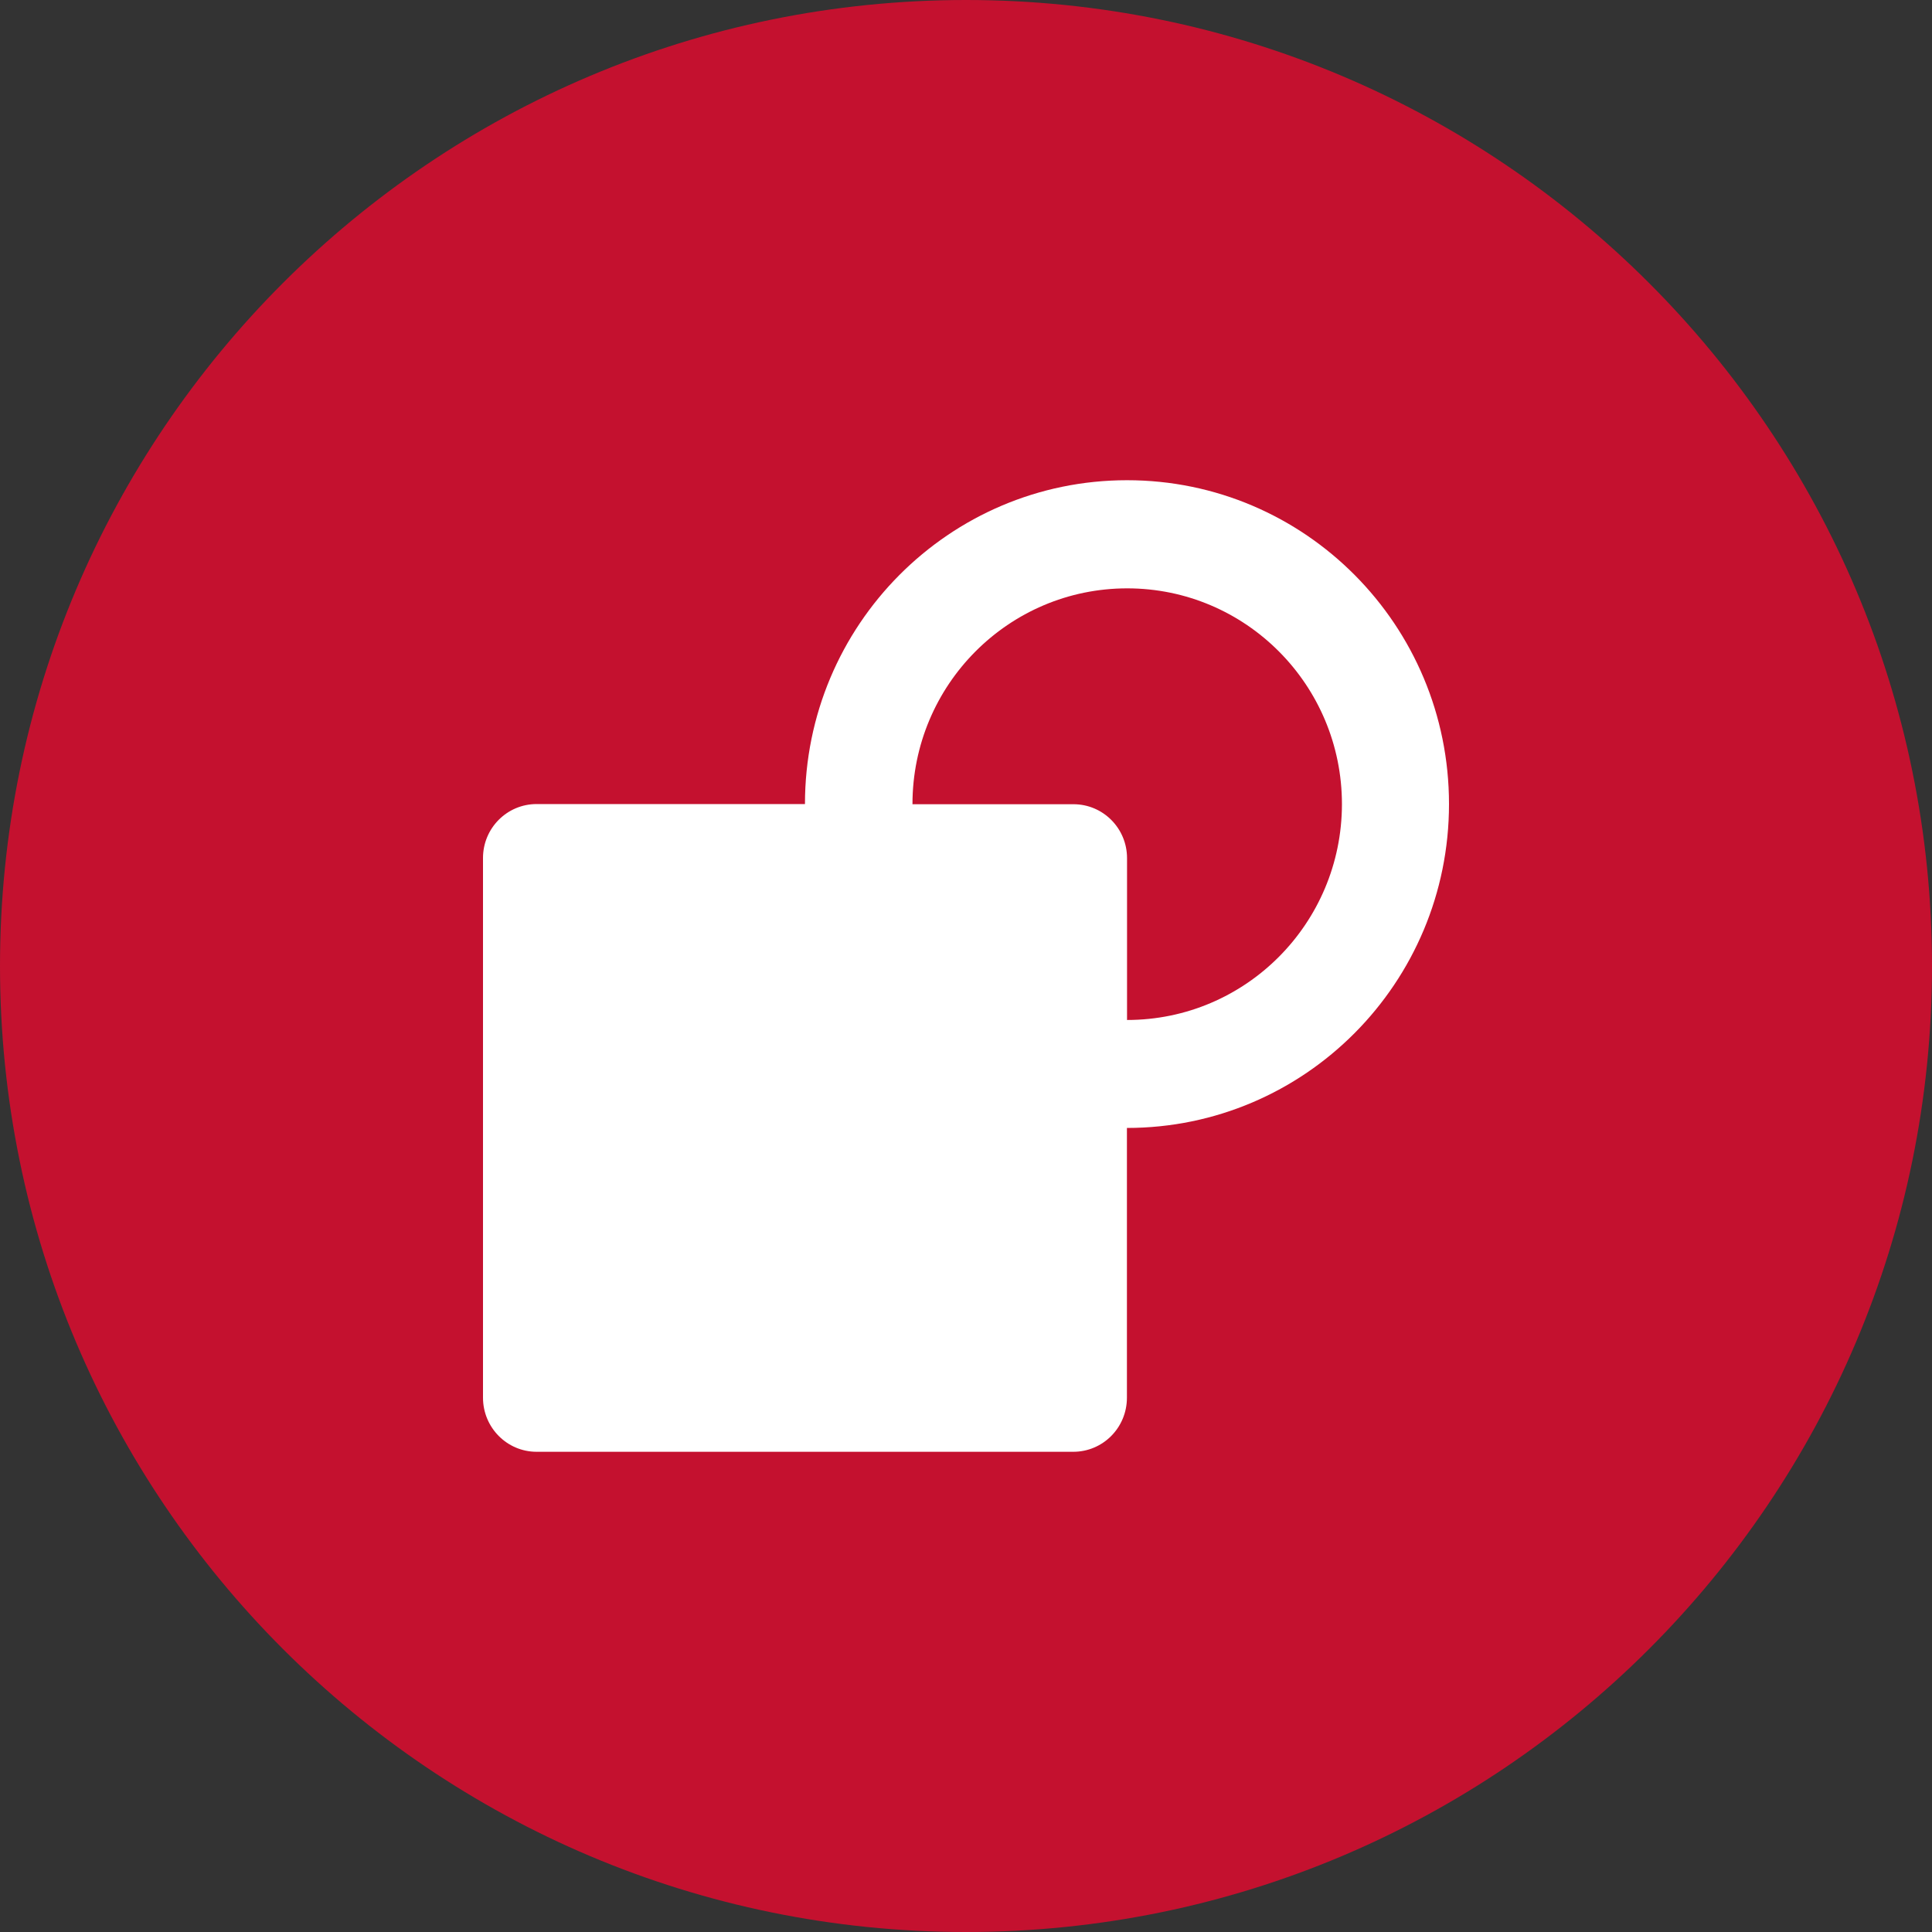 <svg xmlns="http://www.w3.org/2000/svg" xmlns:xlink="http://www.w3.org/1999/xlink" fill="none" version="1.1" width="34" height="34" viewBox="0 0 34 34"><rect x="0" y="0" width="34" height="34" fill="#333333" stroke="none"/><g><g><g><path d="M17,0C7.613,0,0,7.613,0,17C0,26.387,7.613,34,17,34C26.387,34,34,26.387,34,17C34,7.613,26.387,0,17,0C17,0,17,0,17,0Z" fill="#C4112F" fill-opacity="1"/></g></g><g><path d="M19.834,8.451C16.705,8.451,14.166,11.003,14.166,14.15C14.166,14.15,9.443,14.15,9.443,14.15C8.922,14.15,8.5,14.575,8.5,15.099C8.5,15.099,8.5,24.597,8.5,24.597C8.5,25.122,8.922,25.549,9.443,25.549C9.443,25.549,18.888,25.549,18.888,25.549C19.41,25.549,19.832,25.124,19.832,24.597C19.832,24.597,19.832,19.85,19.832,19.85C22.961,19.85,25.5,17.298,25.5,14.15C25.5,11.003,22.966,8.451,19.834,8.451C19.834,8.451,19.834,8.451,19.834,8.451ZM19.834,17.95C19.834,17.95,19.834,15.102,19.834,15.102C19.834,14.577,19.412,14.153,18.891,14.153C18.891,14.153,16.058,14.153,16.058,14.153C16.058,12.054,17.75,10.354,19.837,10.354C21.923,10.354,23.616,12.054,23.616,14.153C23.613,16.25,21.923,17.95,19.834,17.95C19.834,17.95,19.834,17.95,19.834,17.95Z" fill="#FFFFFF" fill-opacity="1"/></g></g></svg>